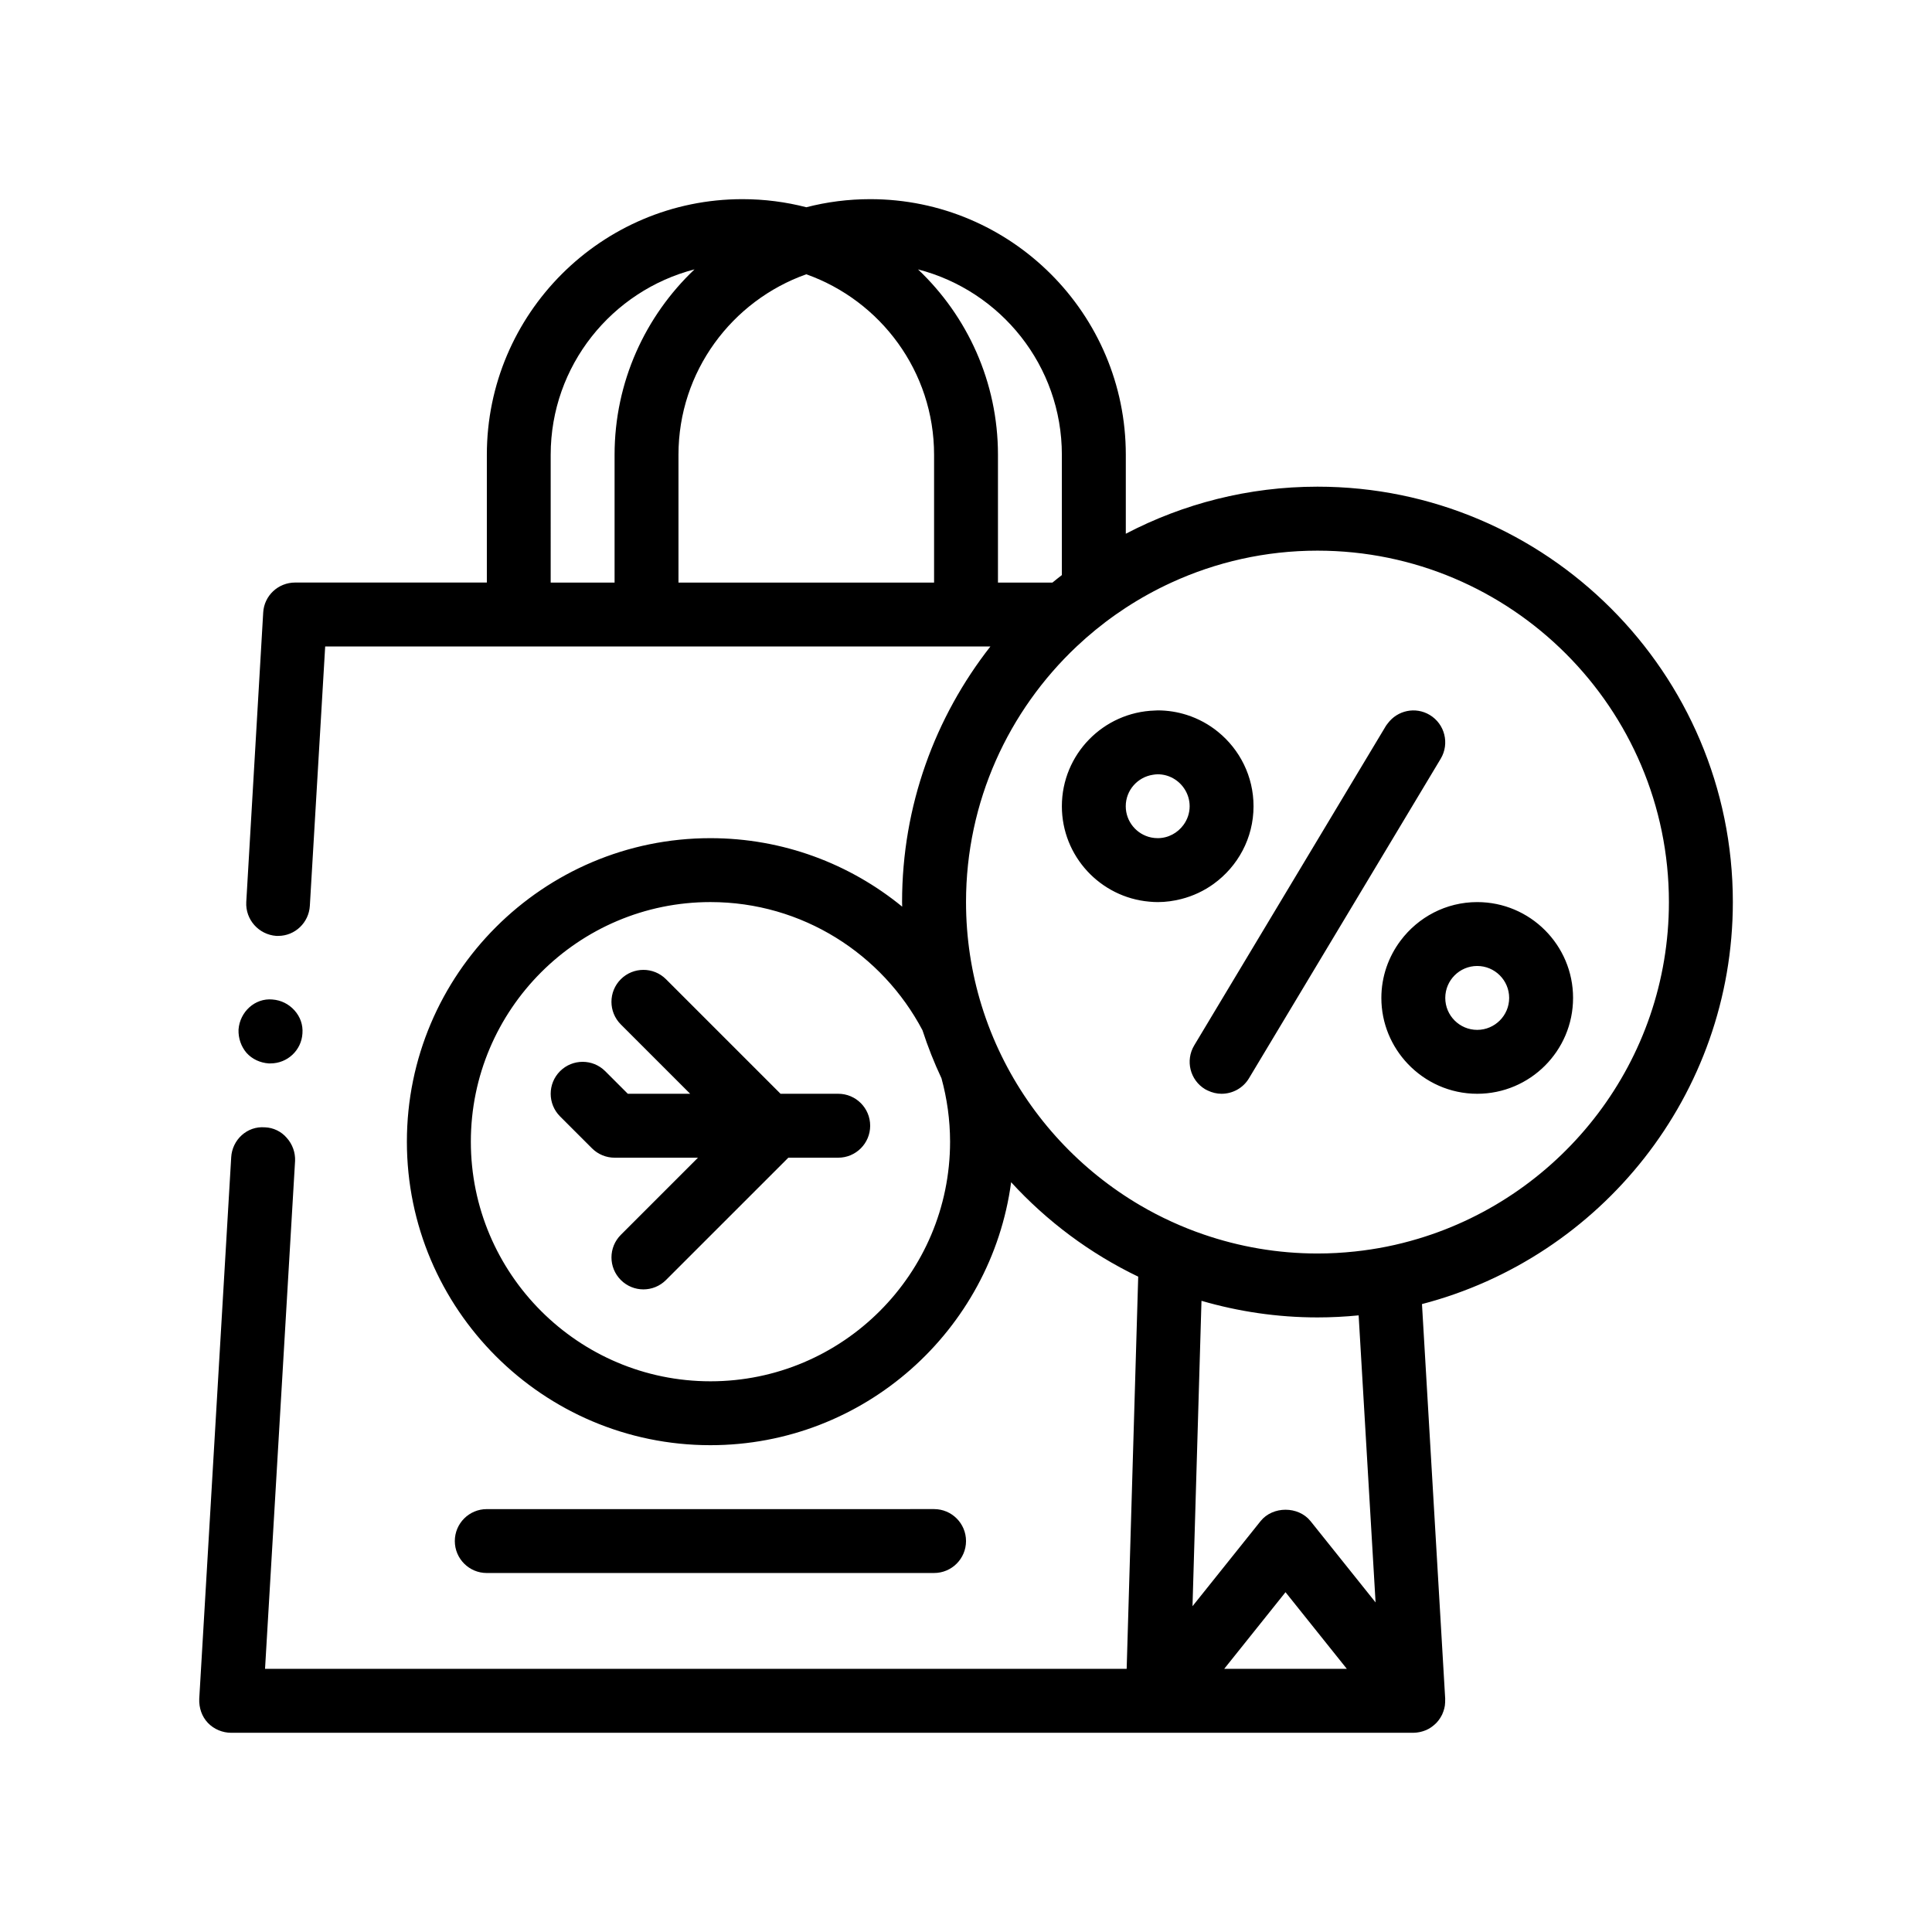 <?xml version="1.0" encoding="UTF-8"?>
<!-- Uploaded to: ICON Repo, www.svgrepo.com, Generator: ICON Repo Mixer Tools -->
<svg fill="#000000" width="800px" height="800px" version="1.1" viewBox="144 144 512 512" xmlns="http://www.w3.org/2000/svg">
 <path d="m209.33 423.02c-1.438-1.691-2.203-3.894-2.117-6.184 0.344-4.656 4.316-8.379 8.973-7.961 0.004 0 0.012 0.004 0.012 0.004 2.281 0.172 4.309 1.184 5.836 2.871 1.523 1.699 2.289 3.812 2.117 6.102-0.258 4.484-3.981 7.961-8.465 7.961h-0.48-0.031c-2.203-0.164-4.324-1.098-5.844-2.793zm182.21 137.84c4.676 0 8.465-3.789 8.465-8.469 0-4.676-3.789-8.465-8.465-8.465l-118.54 0.004c-4.676 0-8.469 3.789-8.469 8.465 0 4.676 3.793 8.469 8.469 8.469zm-25.402-127h-15.285l-30.355-30.355c-3.309-3.305-8.664-3.305-11.977 0-3.309 3.309-3.309 8.664 0 11.977l18.379 18.379h-16.523l-5.984-5.984c-3.305-3.309-8.664-3.309-11.977 0-3.305 3.309-3.305 8.664 0 11.977l8.469 8.465c1.586 1.586 3.742 2.484 5.984 2.484h22.102l-20.445 20.445c-3.309 3.309-3.309 8.664 0 11.969 1.652 1.656 3.82 2.484 5.984 2.484 2.168 0 4.332-0.828 5.984-2.484l32.422-32.414h13.219c4.676 0 8.469-3.793 8.469-8.469 0.004-4.676-3.785-8.473-8.465-8.473zm154.7 55.738 6.156 104.64c0 0.066-0.012 0.133-0.012 0.203 0.016 0.449-0.004 0.898-0.059 1.328-0.012 0.086-0.012 0.176-0.023 0.262-0.074 0.492-0.203 0.973-0.363 1.441-0.047 0.137-0.105 0.266-0.156 0.402-0.07 0.176-0.125 0.352-0.207 0.523-0.086 0.18-0.195 0.348-0.293 0.52-0.07 0.121-0.137 0.246-0.211 0.367-0.266 0.422-0.57 0.82-0.918 1.195-0.02 0.02-0.031 0.047-0.051 0.066-0.047 0.055-0.105 0.09-0.156 0.137-0.301 0.312-0.629 0.59-0.977 0.848-0.102 0.074-0.203 0.156-0.309 0.227-0.422 0.281-0.855 0.535-1.32 0.734-0.059 0.031-0.125 0.047-0.191 0.07-0.414 0.172-0.84 0.301-1.273 0.402-0.125 0.031-0.258 0.059-0.387 0.082-0.508 0.098-1.02 0.16-1.543 0.16h-313.27c-2.289 0-4.574-0.938-6.184-2.625-1.613-1.699-2.371-3.981-2.289-6.348l8.469-143.52c0.25-4.644 4.211-8.359 8.938-7.957 0.012 0 0.02-0.004 0.035-0.004 2.195 0.086 4.312 1.098 5.754 2.797 1.523 1.691 2.289 3.894 2.203 6.09l-7.961 134.62h228.34l3.059-103.93c-12.781-6.141-24.199-14.68-33.676-25.027-5.273 39.285-38.988 69.688-79.699 69.688-44.352 0-80.434-36.082-80.434-80.434 0-44.352 36.082-80.434 80.434-80.434 19.266 0 36.969 6.816 50.828 18.152-0.004-0.406-0.031-0.812-0.031-1.219 0-25.531 8.766-49.039 23.406-67.73h-176.29l-4.066 68.738c-0.258 4.402-3.894 7.961-8.383 7.961h-0.508-0.012c-4.648-0.348-8.195-4.324-7.945-8.973l4.488-76.711c0.25-4.492 3.977-7.961 8.469-7.961h50.801v-33.871c0-37.348 30.383-67.73 67.73-67.73 5.844 0 11.523 0.746 16.938 2.144 5.414-1.402 11.09-2.144 16.934-2.144 37.348 0 67.73 30.383 67.73 67.73v20.938c15.211-7.949 32.484-12.473 50.801-12.473 60.695 0 110.07 49.375 110.07 110.07-0.008 51.137-35.051 94.234-82.379 106.55zm-16.785 2.988c-3.586 0.352-7.227 0.543-10.906 0.543-10.672 0-20.973-1.559-30.742-4.398l-2.379 80.934v-0.004l18.043-22.551c3.223-4.019 10-4.019 13.23 0l17.242 21.547zm-19.379 73.363-16.246 20.312h32.496zm35.148-93.668c38.391-11.496 66.457-47.137 66.457-89.219 0-51.352-41.781-93.133-93.141-93.133-13.816 0-26.922 3.043-38.727 8.469-4.203 1.93-8.23 4.16-12.07 6.664-0.898 0.586-1.777 1.184-2.648 1.797-3.664 2.574-7.125 5.406-10.375 8.469-18.023 16.996-29.312 41.062-29.312 67.734 0 9.547 1.449 18.762 4.133 27.438 1.422 4.594 3.184 9.035 5.269 13.289 8.086 16.566 20.957 30.375 36.789 39.66 0.004 0 0.004 0.004 0.012 0.004 2.695 1.582 5.477 3.027 8.34 4.332 2.727 1.246 5.516 2.363 8.375 3.344h0.004c9.488 3.266 19.648 5.062 30.223 5.062 3.352 0 6.656-0.188 9.914-0.535 2.84-0.301 5.648-0.734 8.41-1.285 2.824-0.562 5.606-1.27 8.348-2.09zm-126.32-42.527c-1.934-4.109-3.617-8.363-5.039-12.734-10.652-20.172-31.832-33.961-56.184-33.961-35.016 0-63.5 28.484-63.5 63.5s28.484 63.5 63.5 63.5c35.016 0 63.5-28.48 63.5-63.5-0.008-5.816-0.809-11.449-2.277-16.805zm-6.215-214.36c13.035 12.352 21.184 29.805 21.184 49.133v33.871h14.426c0.82-0.684 1.668-1.34 2.508-1.996v-31.875c0.004-23.629-16.23-43.48-38.117-49.133zm-63.484 49.129v33.871h67.738v-33.871c0-22.066-14.168-40.84-33.867-47.836-19.699 6.992-33.871 25.77-33.871 47.836zm-33.867 33.867h16.934v-33.871c0-19.324 8.152-36.777 21.184-49.133-21.879 5.656-38.117 25.508-38.117 49.133zm235.86 46.695c2.402-4.012 1.109-9.211-2.902-11.617-3.773-2.262-8.555-1.219-11.117 2.231-0.168 0.227-0.352 0.43-0.5 0.676l-7.231 12.047-7.723 12.879-31.734 52.887-0.004 0.012-4.106 6.84c-2.402 4.012-1.109 9.211 2.902 11.617 0.211 0.125 0.434 0.223 0.648 0.332h0.004c1.184 0.574 2.445 0.871 3.691 0.871 2.875 0 5.68-1.461 7.269-4.106l23.09-38.48 7.727-12.879 7.723-12.871zm-60.152 33.148c-2.551 1.844-5.453 3.219-8.59 4.019-2.004 0.508-4.09 0.812-6.246 0.812-0.754 0-1.5-0.047-2.242-0.117h-0.004c-12.957-1.145-23.156-12.035-23.156-25.285 0-13.75 10.988-24.953 24.645-25.363 0.258-0.012 0.504-0.039 0.754-0.039 2.676 0 5.254 0.422 7.684 1.195 3.074 0.977 5.891 2.523 8.332 4.516 0.004 0.004 0.004 0.004 0.004 0.004 5.719 4.664 9.375 11.754 9.375 19.684 0 8.465-4.176 15.949-10.555 20.57v0.004zm-6.375-20.574c0-1.684-0.508-3.25-1.359-4.566-1.512-2.336-4.121-3.898-7.109-3.898-0.43 0-0.84 0.066-1.254 0.125-4.07 0.613-7.211 4.102-7.211 8.34 0 4.07 2.887 7.477 6.723 8.281 0.562 0.117 1.145 0.18 1.742 0.18 2.812 0 5.285-1.391 6.828-3.5 1.023-1.395 1.641-3.102 1.641-4.961zm101.61 50.805c0 14.008-11.395 25.398-25.402 25.398-7.234 0-13.754-3.055-18.383-7.918-4.336-4.559-7.019-10.707-7.019-17.477 0-5.703 1.91-10.953 5.094-15.195 4.641-6.184 12-10.207 20.305-10.207 14.016-0.004 25.406 11.387 25.406 25.398zm-16.934 0c0-4.672-3.797-8.469-8.469-8.469s-8.465 3.797-8.465 8.469c0 4.664 3.793 8.465 8.465 8.465 4.668-0.004 8.469-3.801 8.469-8.465z"/>
</svg>